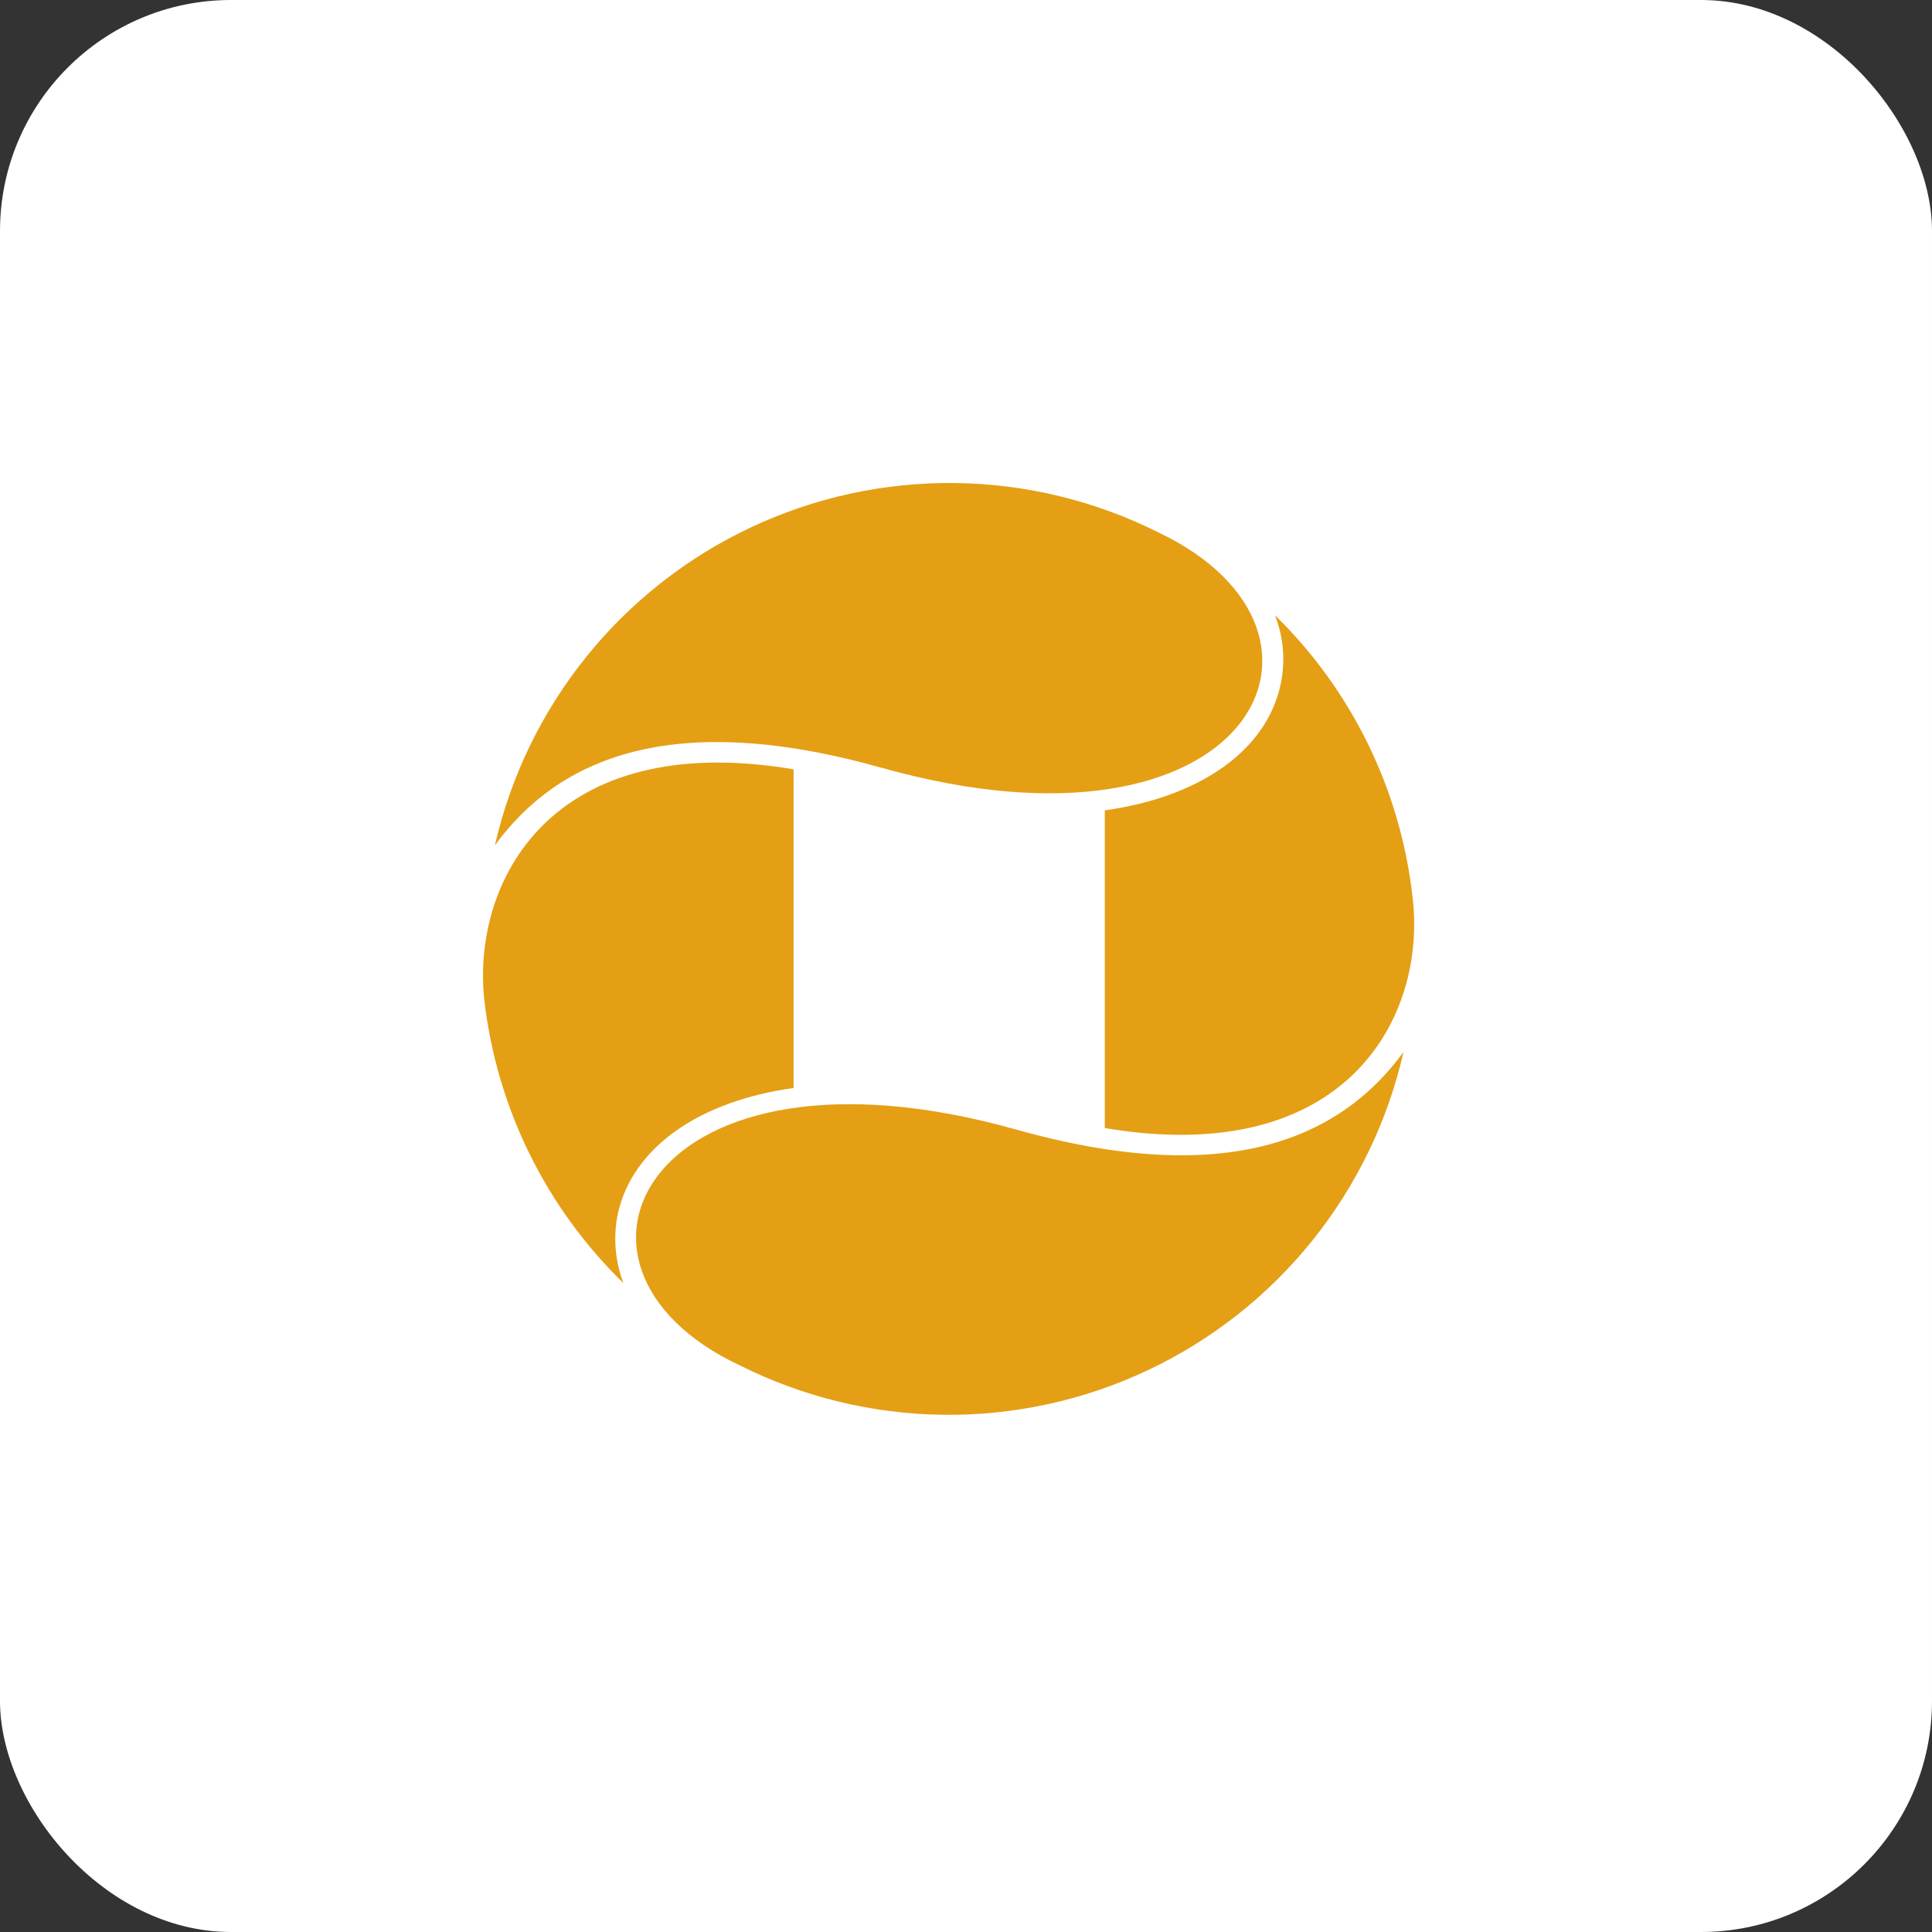 <?xml version="1.0" encoding="UTF-8"?> <svg xmlns="http://www.w3.org/2000/svg" width="120" height="120" viewBox="0 0 120 120" fill="none"><rect x="0" y="0" width="120" height="120" fill="#333333" stroke="none"/><rect width="120" height="120" rx="14.35" fill="white"></rect><g clip-path="url(#clip0_202_2940)"><path d="M30.085 62.14C30.857 68.813 33.909 75.015 38.725 79.699C38.194 78.312 38.075 76.801 38.383 75.348C39.316 71.246 43.449 68.387 49.291 67.578V47.783C34.156 45.234 29.276 54.838 30.085 62.14Z" fill="#E49F15"></path><path d="M87.734 55.707C86.987 49.064 83.968 42.883 79.188 38.21C79.734 39.593 79.854 41.109 79.53 42.561C78.629 46.663 74.464 49.522 68.621 50.331V70.066C83.756 72.613 88.635 63.041 87.734 55.707Z" fill="#E49F15"></path><path d="M30.737 52.507C34.684 47.099 41.739 44.023 54.76 47.689C77.664 54.123 85.029 39.299 71.977 33.083C68.053 31.111 63.731 30.058 59.341 30.002C54.95 29.947 50.603 30.889 46.63 32.761C42.657 34.633 39.162 37.382 36.409 40.803C33.656 44.224 31.717 48.225 30.737 52.507Z" fill="#E49F15"></path><path d="M87.174 65.342C83.227 70.75 76.172 73.826 63.119 70.159C40.246 63.725 32.881 78.675 45.934 84.797C49.86 86.768 54.183 87.821 58.575 87.875C62.968 87.928 67.316 86.983 71.29 85.108C75.263 83.233 78.759 80.48 81.51 77.056C84.262 73.631 86.199 69.625 87.174 65.342Z" fill="#E49F15"></path></g><defs><clipPath id="clip0_202_2940"><rect width="59.2" height="59.2" fill="white" transform="translate(30 30)"></rect></clipPath></defs></svg> 